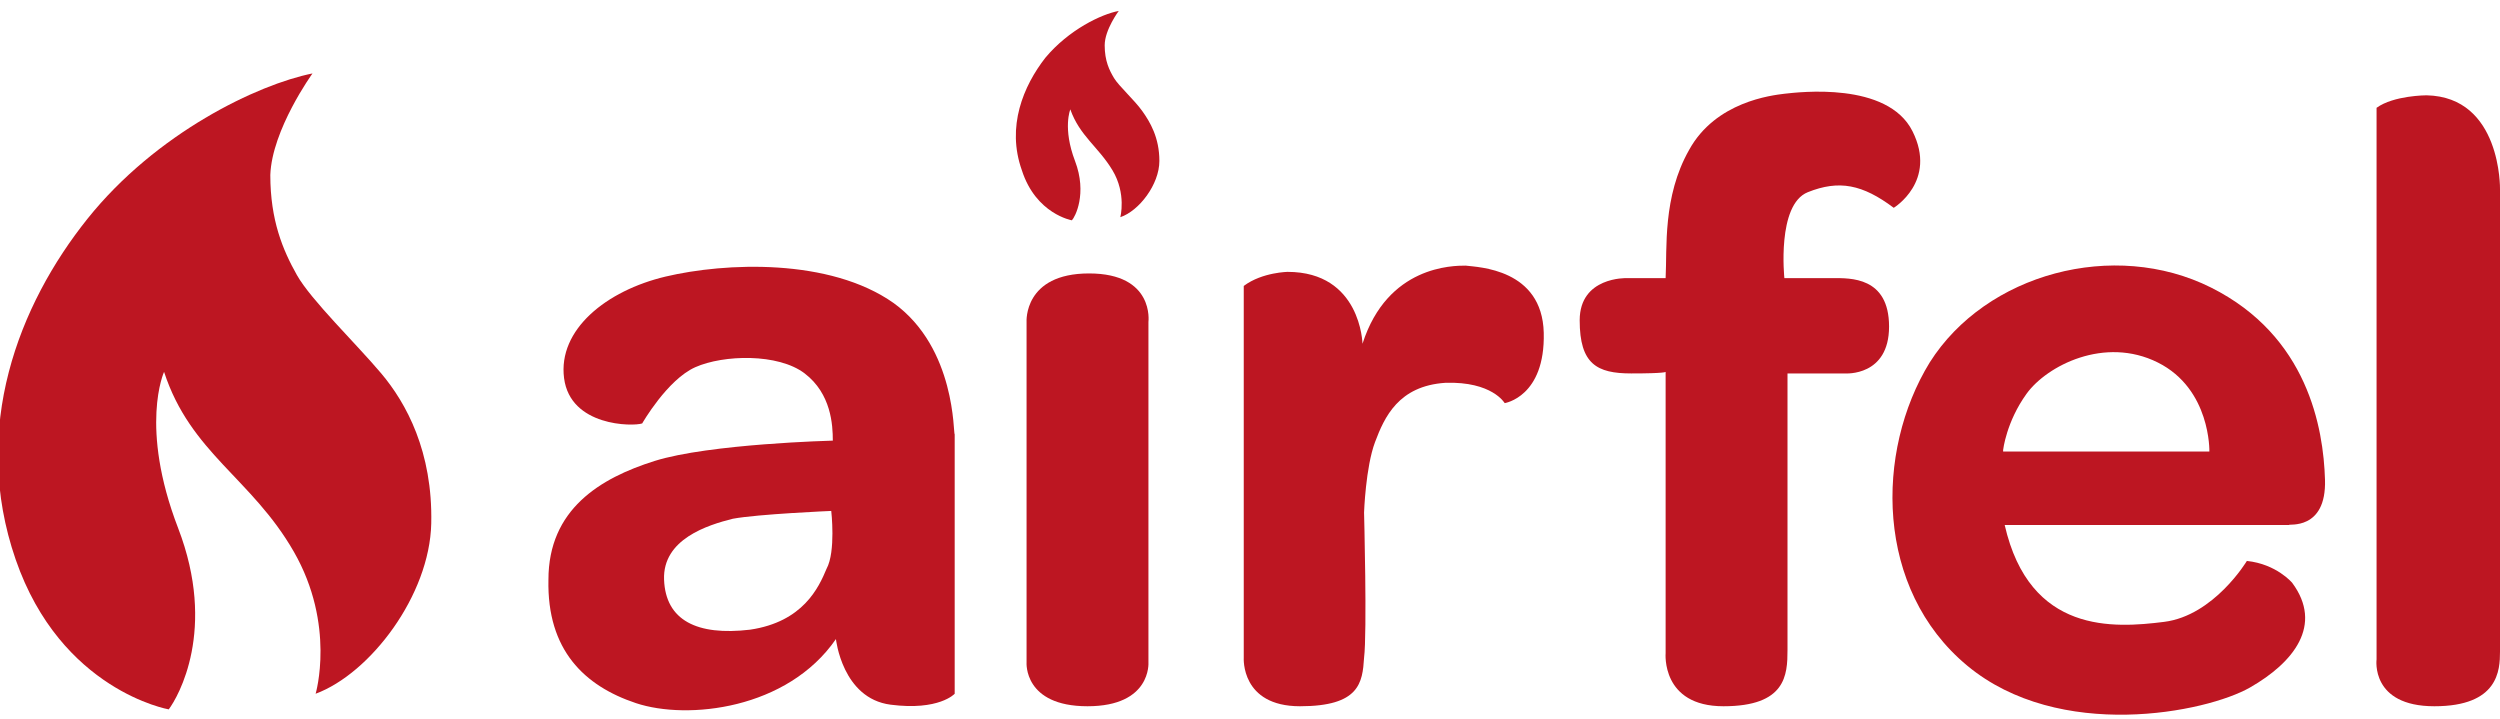 <?xml version="1.0" encoding="utf-8"?>
<!-- Generator: Adobe Illustrator 26.0.1, SVG Export Plug-In . SVG Version: 6.00 Build 0)  -->
<svg version="1.1" id="Layer_1" xmlns="http://www.w3.org/2000/svg" xmlns:xlink="http://www.w3.org/1999/xlink" x="0px" y="0px"
	 viewBox="0 0 160 46" style="enable-background:new 0 0 160 46;" xml:space="preserve">
<style type="text/css">
	.st0{fill:#BD1622;}
</style>
<g id="logo_00000124847902684806187270000001903542455486184094_">
	<path class="st0" d="M20,4.7c0,0-2.6,3.6-2.7,6.5c0,2.9,0.8,4.8,1.7,6.4c0.9,1.6,3.8,4.4,5.4,6.3s3.3,5,3.2,9.6s-3.9,9.6-7.4,10.9
		c0,0,1.3-4.4-1.4-9.1s-6.6-6.3-8.3-11.5c0,0-1.6,3.5,0.9,10s0,10.8-0.6,11.6c0,0-6.9-1.2-9.8-9.6s0.2-16.3,4.6-21.8
		S16.5,5.4,20,4.7z"/>
	<path class="st0" d="M71.6,0.7c0,0-0.9,1.2-0.9,2.2c0,1,0.3,1.6,0.6,2.1s1.3,1.4,1.8,2.1s1.1,1.7,1.1,3.2c0,1.5-1.3,3.2-2.5,3.6
		c0,0,0.4-1.5-0.5-3S69.1,8.7,68.5,7c0,0-0.5,1.2,0.3,3.3s0,3.6-0.2,3.8c0,0-2.3-0.4-3.2-3.2c-1-2.8,0.1-5.4,1.5-7.2
		C68.4,1.9,70.5,0.9,71.6,0.7z"/>
	<path class="st0" d="M57.2,19.4c-4.1-2.9-10.8-2.6-14.6-1.7c-3.8,0.9-6.9,3.4-6.5,6.5s4.4,3.1,5,2.9c0,0,1.6-2.8,3.4-3.6
		s5.3-0.9,7,0.4c1.7,1.3,1.8,3.3,1.8,4.3c0,0-7.9,0.2-11.4,1.3s-6.8,3.1-6.8,7.6c-0.1,4.5,2.3,6.8,5.6,7.9c3.3,1.1,9.7,0.4,12.8-4.1
		c0,0,0.4,3.8,3.5,4.2c3.1,0.4,4.1-0.7,4.1-0.7V27.8C61,27.8,61.2,22.3,57.2,19.4z M52.9,36.4c-0.5,1.2-1.5,3.4-4.9,3.9
		c-3.4,0.4-5.4-0.6-5.5-3.2c-0.1-2.6,2.8-3.5,4.4-3.9c1.6-0.3,6.3-0.5,6.3-0.5S53.5,35.3,52.9,36.4z"/>
	<path class="st0" d="M65.7,20.6c0,0-0.2-3.1,4-3.1s3.8,3.1,3.8,3.1l0,21.8c0,0,0.2,2.8-3.9,2.8s-3.9-2.8-3.9-2.8L65.7,20.6z"/>
	<path class="st0" d="M79.6,18.3v23.8c0,0-0.2,3.1,3.6,3.1c3.8,0,4-1.5,4.1-3.1c0.2-1.6,0-9.3,0-9.3s0.1-2.9,0.7-4.5
		c0.6-1.6,1.5-3.6,4.5-3.8c3-0.1,3.8,1.3,3.8,1.3s2.6-0.4,2.5-4.5c-0.1-4.1-4.2-4.2-5-4.3c-0.8,0-5,0-6.6,5c0,0-0.1-4.6-4.8-4.6
		C82.5,17.4,80.8,17.4,79.6,18.3z"/>
	<path class="st0" d="M106.6,23.8v18c0,0-0.3,3.4,3.7,3.4s4.1-2,4.1-3.6s0-17.7,0-17.7h3.7c0,0,2.8,0.2,2.8-3s-2.5-3.1-3.6-3.1
		c-1.1,0-3.1,0-3.1,0s-0.5-4.7,1.5-5.5c2-0.8,3.5-0.5,5.5,1c0,0,2.8-1.7,1.2-4.9s-7.3-2.5-8.2-2.4c-0.8,0.1-4.4,0.5-6.1,3.6
		c-1.7,3-1.4,6.3-1.5,8.2h-2.5c0,0-3-0.1-3,2.7s1.1,3.4,3.3,3.4S106.6,23.8,106.6,23.8z"/>
	<path class="st0" d="M152.1,6.9v35.3c0,0-0.4,3,3.7,3s4.2-2.3,4.2-3.5s0-29.6,0-29.6s0.1-5.9-4.7-6C155.3,6.1,153.2,6.1,152.1,6.9z
		"/>
	<path class="st0" d="M148.8,30.7c-0.1-3.3-1.1-9.2-7.3-12.3c-6.2-3.1-14.4-0.9-18,4.8c-3.5,5.7-3.5,14.5,2.4,19.4
		c5.9,4.9,15.3,3,18.1,1.4c2.8-1.6,4.7-4,2.7-6.7c0,0-1-1.2-2.9-1.4c0,0-2.1,3.5-5.3,3.9c-3.2,0.4-8.6,0.8-10.2-6.2h18.2
		C146.4,33.5,148.9,34,148.8,30.7z M128.2,28.8c0,0,0.2-1.8,1.5-3.6c1.3-1.8,5-3.7,8.4-2c3.4,1.7,3.3,5.7,3.3,5.7H128.2z"/>
</g>
</svg>
